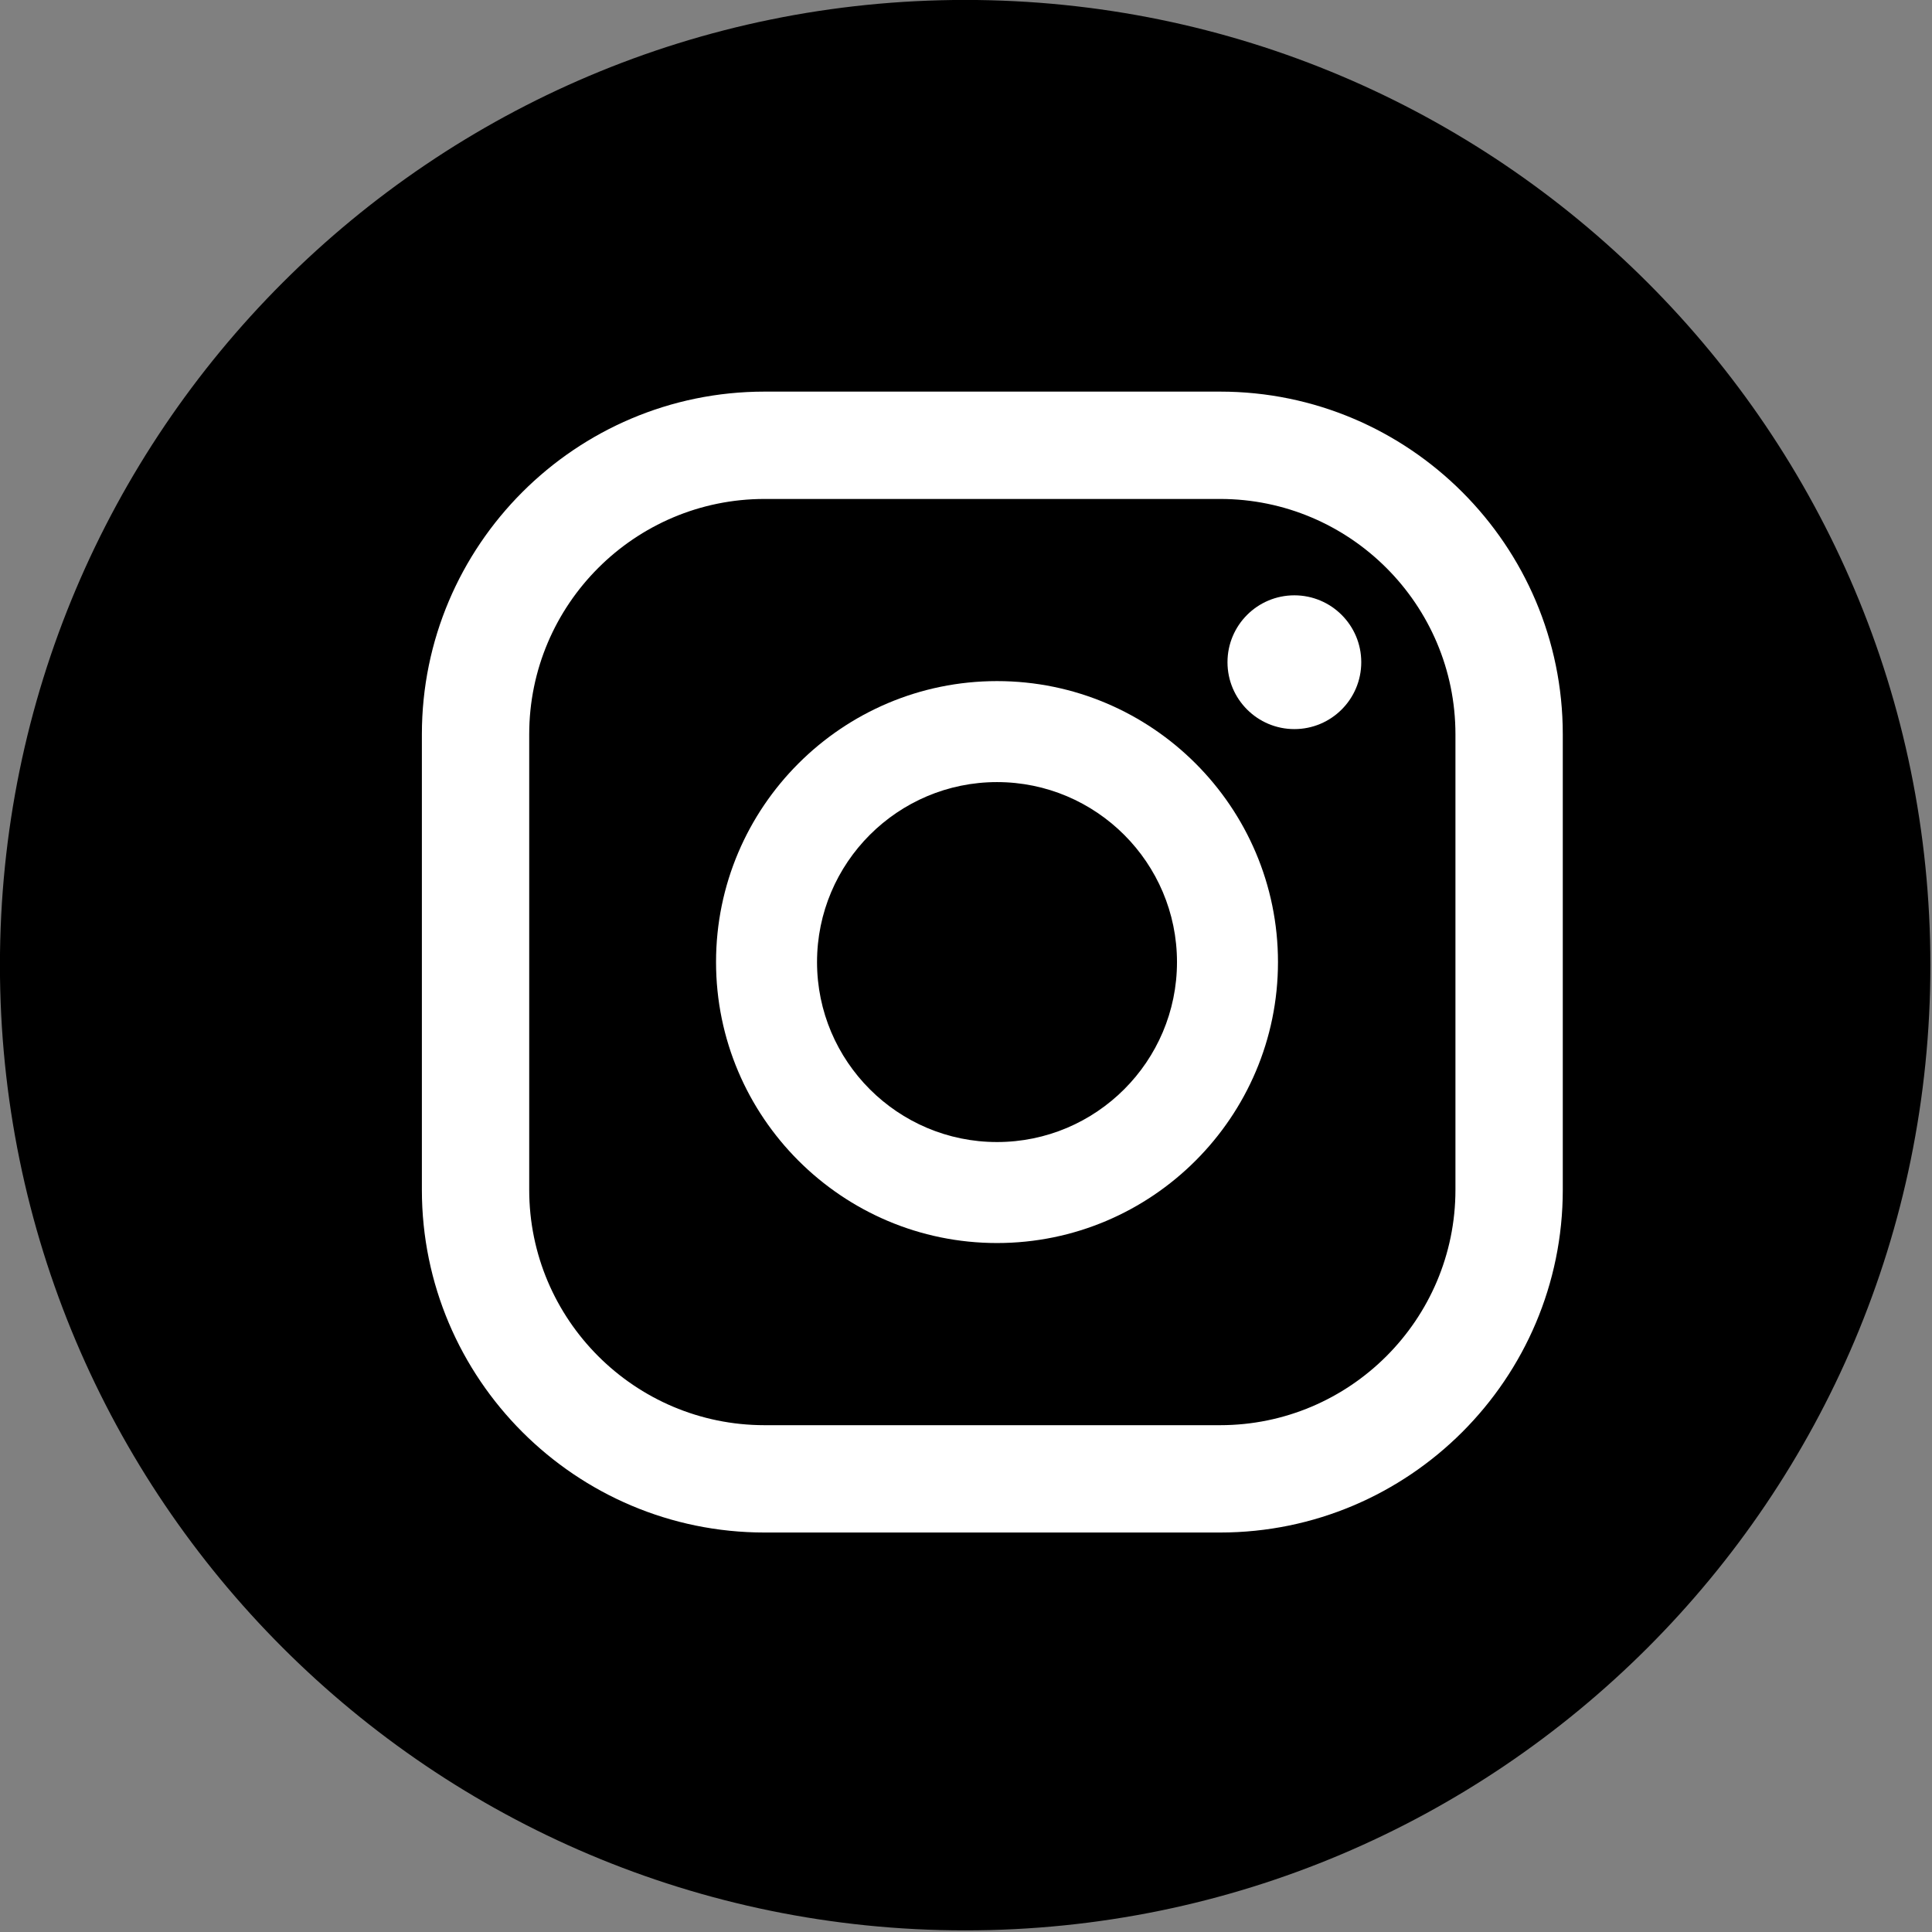 <?xml version="1.0" encoding="UTF-8" standalone="no"?>
<!DOCTYPE svg PUBLIC "-//W3C//DTD SVG 1.1//EN" "http://www.w3.org/Graphics/SVG/1.1/DTD/svg11.dtd">
<svg width="100%" height="100%" viewBox="0 0 1182 1182" version="1.1" xmlns="http://www.w3.org/2000/svg" xmlns:xlink="http://www.w3.org/1999/xlink" xml:space="preserve" xmlns:serif="http://www.serif.com/" style="fill-rule:evenodd;clip-rule:evenodd;stroke-linejoin:round;stroke-miterlimit:2;">
    <rect x="0" y="0" width="1182" height="1182" fill="#808080" stroke="none"/>
    <g transform="matrix(2.758,0,0,2.758,-780.788,-780.291)">
        <path d="M497.199,711.131C378.948,711.131 283.086,615.27 283.086,497.019L283.086,497.018C283.086,378.767 378.948,282.906 497.199,282.906C615.451,282.906 711.312,378.767 711.312,497.018L711.312,497.019C711.312,615.27 615.451,711.131 497.199,711.131Z" style="fill-rule:nonzero;"/>
    </g>
    <g transform="matrix(2.758,0,0,2.758,-780.788,-780.291)">
        <path d="M570.227,414.979C562.034,414.979 555.391,421.622 555.391,429.815C555.391,438.01 562.034,444.653 570.227,444.653C578.422,444.653 585.065,438.01 585.065,429.815C585.065,421.622 578.422,414.979 570.227,414.979Z" style="fill:white;fill-rule:nonzero;"/>
    </g>
    <g transform="matrix(2.758,0,0,2.758,-780.788,-780.291)">
        <path d="M504.265,536.256C482.25,536.256 464.34,518.348 464.34,496.332C464.34,474.317 482.25,456.409 504.265,456.409C526.279,456.409 544.188,474.317 544.188,496.332C544.188,518.348 526.279,536.256 504.265,536.256ZM504.265,434.006C469.898,434.006 441.937,461.965 441.937,496.332C441.937,530.698 469.898,558.659 504.265,558.659C538.631,558.659 566.591,530.698 566.591,496.332C566.591,461.965 538.631,434.006 504.265,434.006Z" style="fill:white;fill-rule:nonzero;"/>
    </g>
    <g transform="matrix(2.758,0,0,2.758,-780.788,-780.291)">
        <path d="M452.702,393.601C423.912,393.601 400.493,417.019 400.493,445.809L400.493,546.856C400.493,575.646 423.912,599.065 452.702,599.065L553.745,599.065C582.535,599.065 605.957,575.646 605.957,546.856L605.957,445.809C605.957,417.019 582.535,393.601 553.745,393.601L452.702,393.601ZM553.745,622.875L452.702,622.875C410.785,622.875 376.684,588.773 376.684,546.856L376.684,445.809C376.684,403.891 410.785,369.79 452.702,369.79L553.745,369.79C595.662,369.79 629.768,403.891 629.768,445.809L629.768,546.856C629.768,588.773 595.662,622.875 553.745,622.875Z" style="fill:white;fill-rule:nonzero;"/>
    </g>
</svg>
